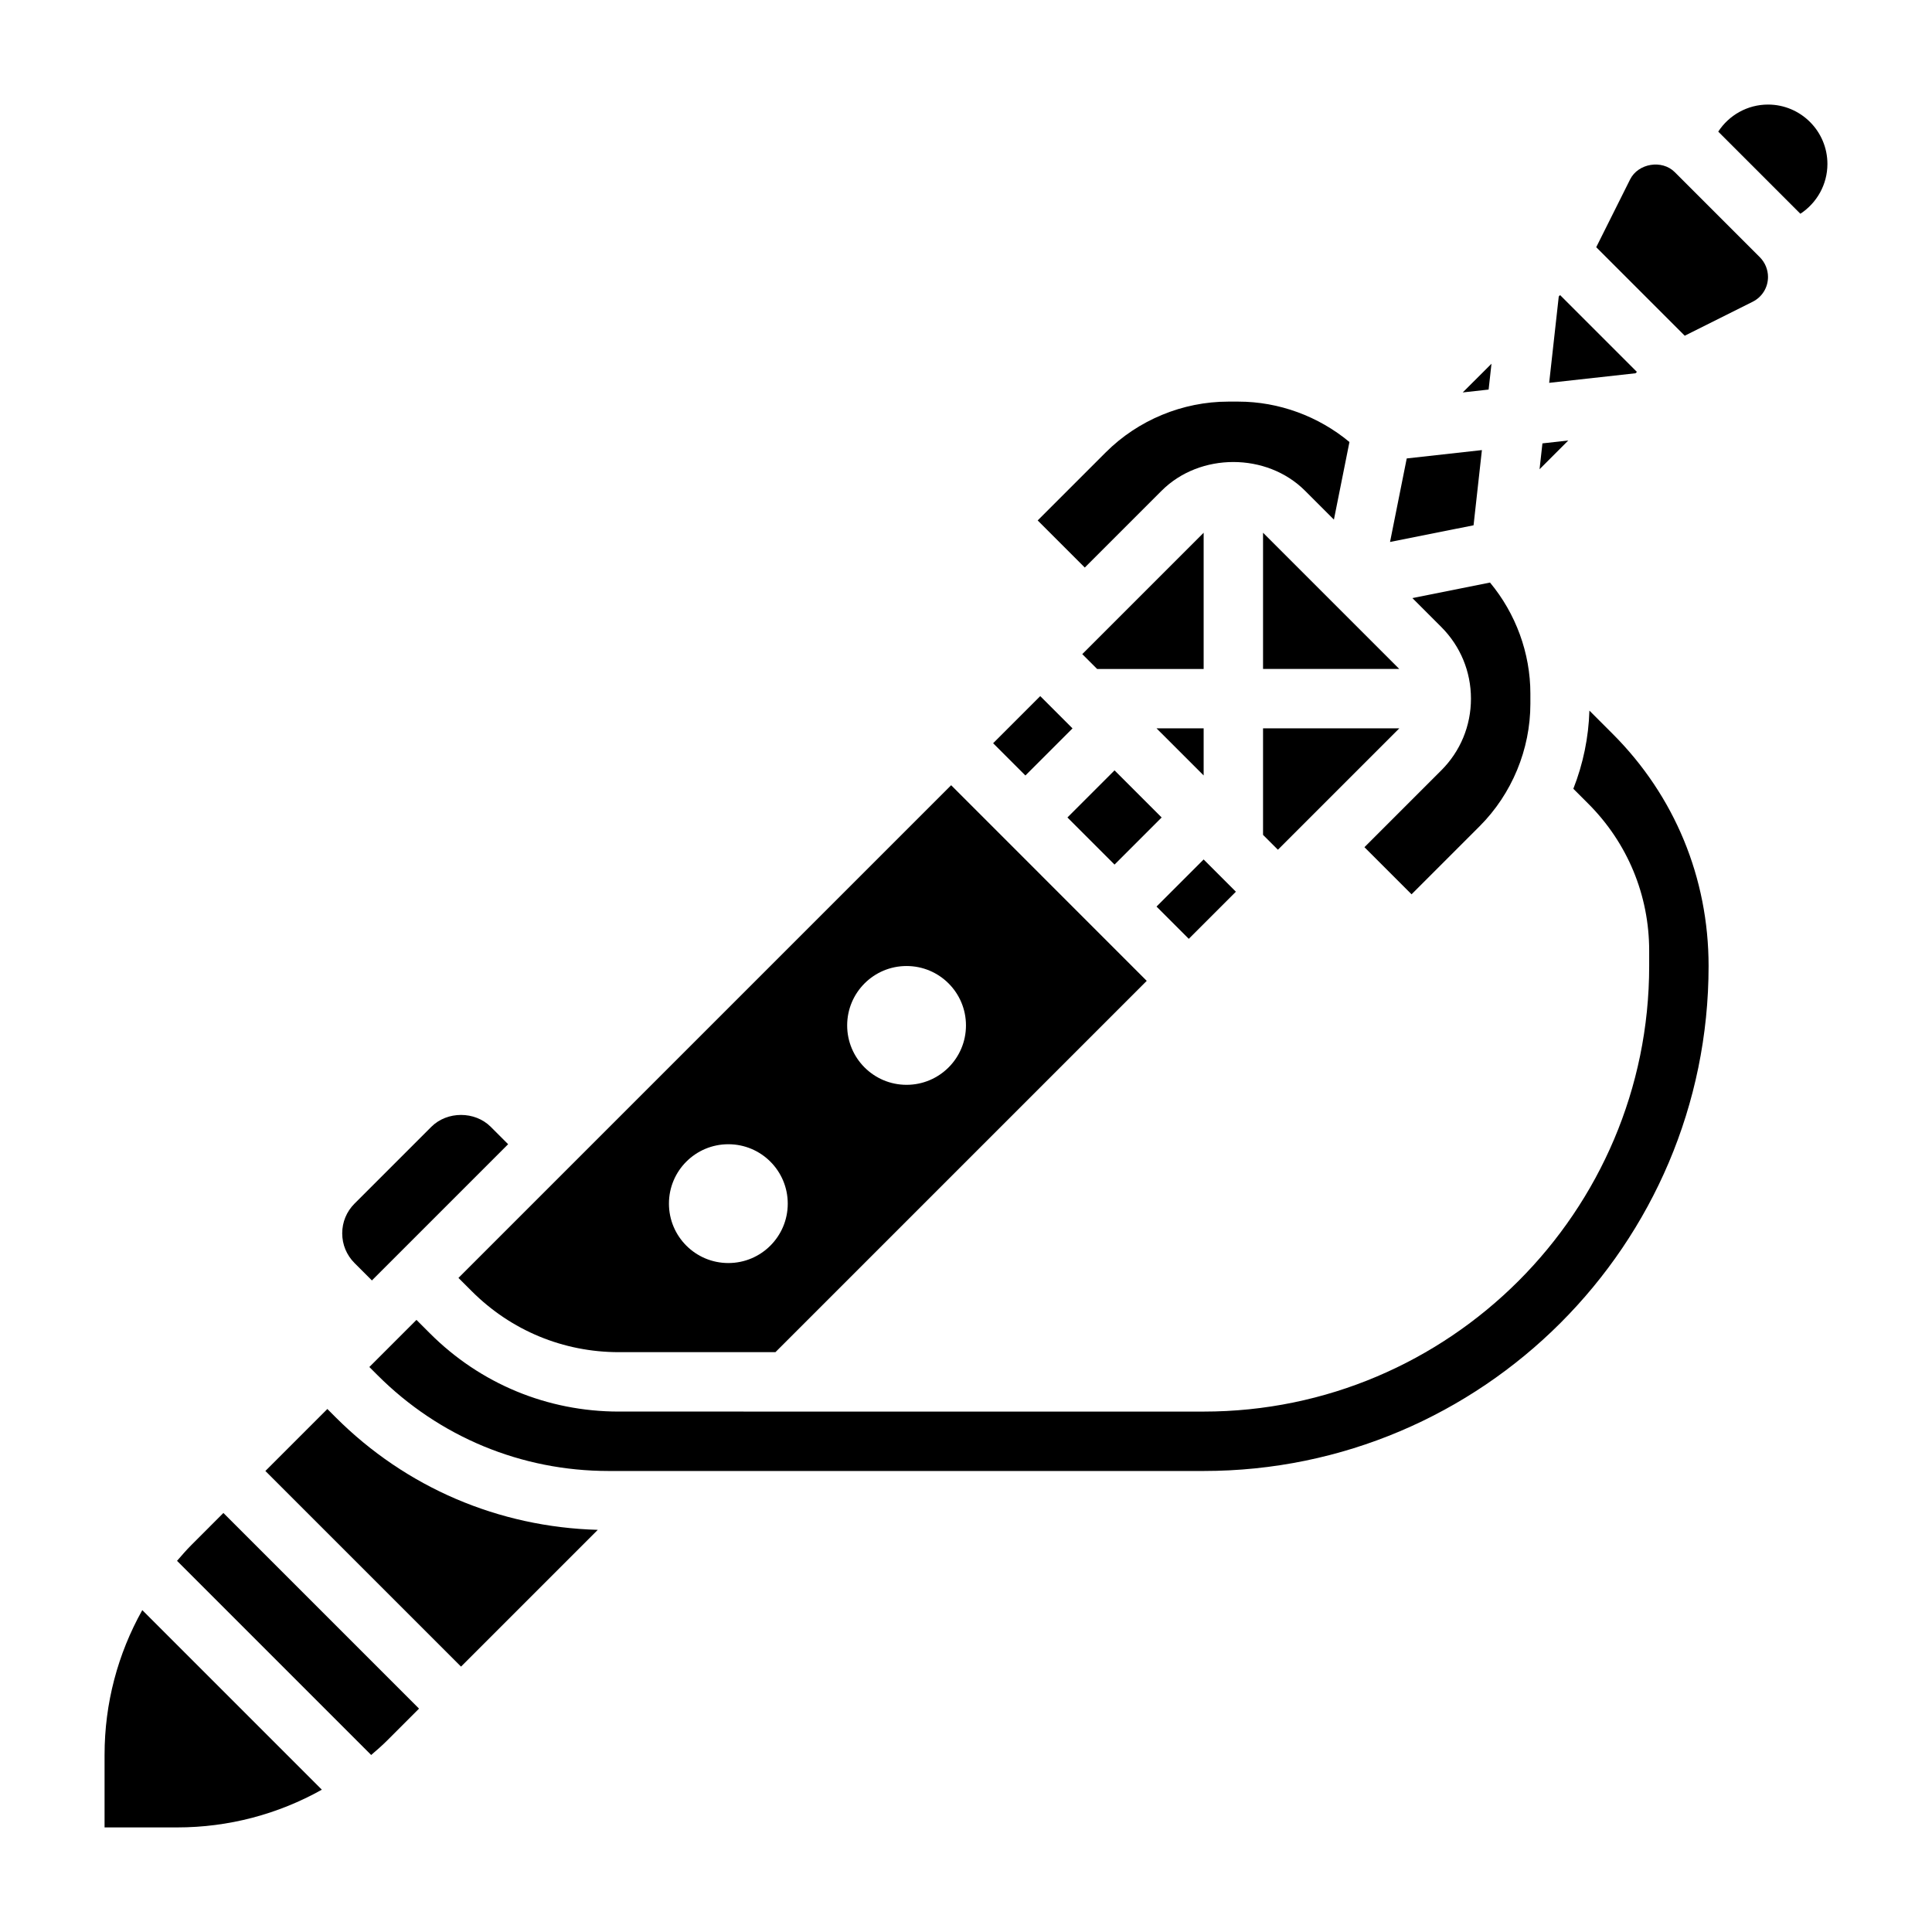 <?xml version="1.0" encoding="UTF-8"?>
<!-- Uploaded to: ICON Repo, www.iconrepo.com, Generator: ICON Repo Mixer Tools -->
<svg fill="#000000" width="800px" height="800px" version="1.1" viewBox="144 144 512 512" xmlns="http://www.w3.org/2000/svg">
 <g>
  <path d="m478.72 365.25 3.938 3.938 32.164-32.164h-36.102z"/>
  <path d="m478.72 285.18v36.102h36.102z"/>
  <path d="m518.3 302.5 7.648 7.652c5.078 5.078 7.871 11.824 7.871 19.004 0 7.18-2.793 13.934-7.871 19.004l-20.355 20.355 12.484 12.484 18.051-18.051c8.543-8.543 13.438-20.367 13.438-32.441v-2.707c0-10.715-3.871-21.215-10.699-29.418z"/>
  <path d="m536.72 263.28-19.922 2.211-4.426 22.137 22.137-4.422z"/>
  <path d="m539.26 240.39-7.621 7.609 6.859-0.762z"/>
  <path d="m577.8 242.56-20.359-20.359-0.352 0.363-2.543 22.891 22.891-2.539z"/>
  <path d="m462.98 285.18-32.168 32.168 3.938 3.934h28.23z"/>
  <path d="m552.76 261.5-0.762 6.856 7.613-7.621z"/>
  <path d="m426.88 360.64 12.484-12.484 12.484 12.484-12.484 12.484z"/>
  <path d="m462.98 337.02h-12.488l12.488 12.484z"/>
  <path d="m450.49 384.25 12.484-12.484 8.551 8.551-12.484 12.484z"/>
  <path d="m230.75 517.4-16.422 16.422 51.848 51.844 36.242-36.242c-26.246-0.723-50.836-11.195-69.477-29.836z"/>
  <path d="m565.21 332.32c-0.211 7.117-1.668 14.129-4.258 20.711l3.953 3.953c10.406 10.406 16.145 24.246 16.145 38.965v4.055c0 65.109-52.973 118.08-118.08 118.08l-154.97-0.004c-18.926 0-36.715-7.367-50.09-20.75l-3.543-3.543-12.484 12.484 2.188 2.188c16.363 16.352 38.102 25.367 61.234 25.367h157.67c73.793 0 133.82-60.031 133.82-133.82 0-23.363-9.012-45.098-25.363-61.465z"/>
  <path d="m587.82 189.61c-3.371-3.371-9.676-2.34-11.816 1.922l-8.988 17.98 23.457 23.457 17.98-8.988c2.527-1.262 4.086-3.777 4.086-6.59 0-1.945-0.789-3.84-2.156-5.219z"/>
  <path d="m451.84 274.05c10.148-10.148 27.859-10.148 38.008 0l7.652 7.652 4.117-20.562c-8.207-6.832-18.707-10.707-29.422-10.707h-2.707c-12.074 0-23.898 4.894-32.441 13.438l-18.051 18.051 12.488 12.484z"/>
  <path d="m612.54 171.71c-5.434 0-10.344 2.801-13.188 7.172l21.766 21.766c4.363-2.852 7.168-7.762 7.168-13.195 0-8.684-7.062-15.742-15.746-15.742z"/>
  <path d="m194.77 553.39c-1.363 1.363-2.606 2.809-3.856 4.25l51.453 51.453c1.441-1.25 2.891-2.496 4.25-3.856l8.43-8.434-51.844-51.848z"/>
  <path d="m407.19 340.96 12.484-12.484 8.551 8.551-12.484 12.484z"/>
  <path d="m171.71 609.05v19.234h19.23c13.656 0 26.758-3.504 38.352-9.996l-47.586-47.59c-6.496 11.598-9.996 24.695-9.996 38.352z"/>
  <path d="m269.04 486.2c10.406 10.406 24.246 16.137 38.957 16.137h41.5l98.398-98.398-51.832-51.844-130.57 130.57zm115.21-86.195c8.699 0 15.742 7.047 15.742 15.742 0 8.699-7.047 15.742-15.742 15.742-8.699 0-15.742-7.047-15.742-15.742 0-8.699 7.043-15.742 15.742-15.742zm-47.23 47.23c8.699 0 15.742 7.047 15.742 15.742 0 8.699-7.047 15.742-15.742 15.742-8.699 0-15.742-7.047-15.742-15.742-0.004-8.695 7.043-15.742 15.742-15.742z"/>
  <path d="m242.56 483.33 36.102-36.102-4.613-4.613c-4.211-4.195-11.531-4.195-15.742 0l-20.359 20.359c-2.102 2.109-3.258 4.894-3.258 7.871 0 2.977 1.156 5.762 3.258 7.871z"/>
 </g>
</svg>